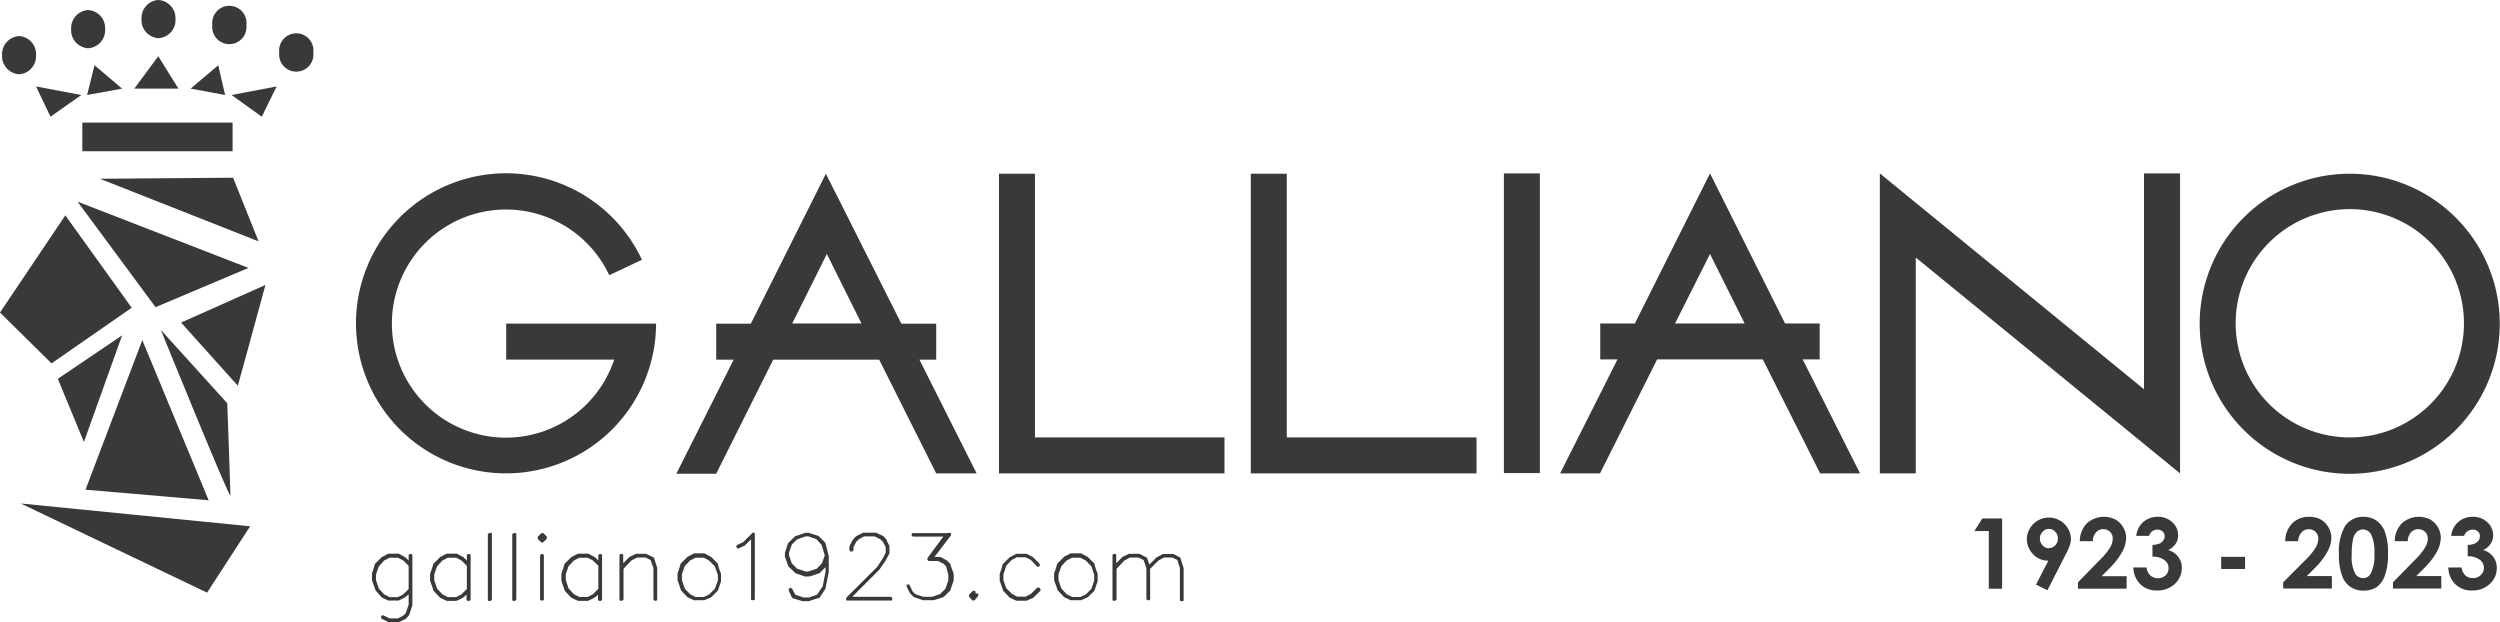 <svg xmlns="http://www.w3.org/2000/svg" viewBox="0 0 313.42 78"><g id="Livello_2" data-name="Livello 2"><g id="Livello_1-2" data-name="Livello 1"><path d="M80.48,32.57a18.81,18.81,0,1,0,1.77,8H63.46v4.51H77a14.3,14.3,0,1,1-.62-10.58Z" style="fill:#3a3938"></path><path d="M108,40.55l-4.34-8.71-4.34,8.71Zm7.25,4.51,7.19,14.29h-5.07l-7.15-14.26H96.94l-7.15,14.3h-5l7.19-14.3H89.79V40.58h4.34l9.41-18.8L113,40.58h4.37v4.51H115.2Z" style="fill:#3a3938"></path><path d="M218.72,40.55l-4.34-8.71L210,40.55ZM226,45.06l7.19,14.29h-5L221,45.06H207.75l-7.16,14.29h-5l7.19-14.29h-2.16V40.55h4.34l9.42-18.81,9.41,18.81h4.34v4.51Z" style="fill:#3a3938"></path><rect x="188.54" y="21.74" width="4.51" height="37.57" style="fill:#3a3938"></rect><polygon points="273.31 59.35 273.31 21.74 268.79 21.74 268.79 48.8 235.67 21.74 235.67 59.35 240.18 59.35 240.18 32.29 273.31 59.35" style="fill:#3a3938"></polygon><path d="M308.9,40.55a14.31,14.31,0,1,0-14.3,14.29A14.3,14.3,0,0,0,308.9,40.55ZM294.6,21.78a18.81,18.81,0,1,1-18.83,18.8A18.8,18.8,0,0,1,294.6,21.78Z" style="fill:#3a3938"></path><polygon points="129.75 54.84 153.51 54.84 153.51 59.35 125.24 59.35 125.24 21.78 129.75 21.78 129.75 54.84" style="fill:#3a3938"></polygon><polygon points="161.32 54.84 185.11 54.84 185.11 59.35 156.81 59.35 156.81 21.78 161.32 21.78 161.32 54.84" style="fill:#3a3938"></polygon><path d="M50.56,70.27l-.67-.35H48.83l-.67.35L47.5,71l-.36,1v.74l.36,1.06.66.71.67.35h1.06l.67-.35.67-.67v-2.9Zm.27-.39.4.39v-.62a.25.25,0,0,1,.19-.2.31.31,0,0,1,.28.12l0,.08v6.23l-.4,1.22a6.82,6.82,0,0,1-.47.51c-.19.07-.47.23-.82.39h-1.3l-.86-.43a.3.3,0,0,1-.08-.16c0-.2.08-.27.24-.27a.93.93,0,0,1,.19.07l.63.32h1.06l.67-.35.31-.32.36-1.06V74.51l-.4.35c-.19.12-.47.24-.86.43h-1.3l-.82-.39L47.07,74c-.08-.28-.24-.71-.44-1.26v-.86A12.69,12.69,0,0,0,47,70.7l.86-.86.82-.43H50Z" style="fill:#3a3938"></path><path d="M57.86,70.27l-.67-.35H56.13l-.67.35L54.8,71l-.36,1v.74l.36,1.06.66.71.67.35h1.06l.67-.35.67-.67v-2.9Zm.27-.39.4.39v-.62a.25.25,0,0,1,.19-.2.31.31,0,0,1,.28.12l0,.08v5.49c0,.07-.08.15-.16.19s-.31,0-.35-.16v-.62l-.4.35c-.19.12-.47.24-.86.43H56l-.82-.39-.82-.86c-.08-.28-.24-.71-.44-1.26v-.9a12.69,12.69,0,0,0,.4-1.22l.86-.86.82-.43h1.3Z" style="fill:#3a3938"></path><path d="M61.67,66.9v8.24c0,.07-.08.15-.16.19h-.08a.3.3,0,0,1-.2,0,.2.2,0,0,1-.07-.15V67a.24.24,0,0,1,.19-.16C61.55,66.74,61.63,66.82,61.67,66.9Z" style="fill:#3a3938"></path><path d="M64.73,66.9v8.24c0,.07-.08.15-.16.19h-.08c-.08,0-.16,0-.19,0a.2.2,0,0,1-.08-.15V67c0-.08.11-.16.19-.16S64.69,66.82,64.73,66.9Z" style="fill:#3a3938"></path><path d="M68.18,69.57l0,.08v5.49c0,.11-.08.15-.2.15s-.23,0-.27-.12l0,0V69.65a.33.33,0,0,1,.2-.2A.3.3,0,0,1,68.18,69.57Zm-.08-2.75.47.47a.15.15,0,0,1,0,.12.56.56,0,0,1-.19.31c-.16.16-.28.24-.28.28A.24.24,0,0,1,68,68s-.07,0-.07,0l-.08,0-.43-.43a.81.81,0,0,1,0-.2l0-.08.43-.43s.08,0,.15,0S68,66.78,68.1,66.82Z" style="fill:#3a3938"></path><path d="M74.34,70.27l-.66-.35H72.62l-.67.35-.67.71-.35,1v.74l.35,1.06.67.71.67.35h1.06l.66-.35.67-.67v-2.9Zm.28-.39.39.39v-.62a.26.26,0,0,1,.2-.2.3.3,0,0,1,.27.12l0,.08v5.49c0,.07-.08.15-.16.19s-.31,0-.35-.16v-.62l-.39.35c-.2.12-.47.24-.87.43H72.46l-.83-.39-.82-.86c-.08-.28-.24-.71-.43-1.26v-.9c.19-.51.31-.94.39-1.22l.86-.86.83-.43h1.29Z" style="fill:#3a3938"></path><path d="M81.92,69.88a.22.22,0,0,1,.12.2c.07.23.19.62.35,1.1v4c0,.07-.08.11-.16.15a.31.31,0,0,1-.23-.08s-.08-.07-.08-.11V71.21l-.36-1-.62-.31H79.88l-.71.35-1,1.06v3.81a.42.42,0,0,1-.16.19h-.08c-.07,0-.11,0-.19,0a.2.2,0,0,1-.08-.15V69.65c0-.12.08-.2.23-.2s.12,0,.16,0a.3.3,0,0,1,.08.16v1l.79-.79.82-.39H81Z" style="fill:#3a3938"></path><path d="M88.9,70.27l-.66-.35H87.18l-.67.35-.67.71-.35,1v.74l.35,1.06.67.71.67.35h1.06l.66-.31.71-.71L90,72.78v-.7L89.61,71Zm.28-.43.82.83,0,.07a9.07,9.07,0,0,0,.39,1.18v.9c0,.16-.11.36-.19.63s-.16.47-.2.59l0,0-.82.82-.43.2c-.2.07-.32.15-.44.19H87l-.82-.39L85.37,74c-.08-.28-.23-.71-.43-1.26v-.86a12.08,12.08,0,0,0,.39-1.22l.87-.86.82-.43h1.29Z" style="fill:#3a3938"></path><path d="M94.63,66.86l0,.08V75.1c0,.11-.08.15-.19.15s-.24,0-.28-.11l0,0V67.61l-.78.78-.83.39h0a.2.2,0,0,1-.15-.08.26.26,0,0,1-.08-.19v-.08q.06-.12.12-.12l.74-.35,1.18-1.18s.08,0,.16,0A.55.55,0,0,1,94.63,66.86Z" style="fill:#3a3938"></path><path d="M102.37,67.61l-1-.36H101l-1.06.36-.67.66-.35,1v.36l.35,1,.67.67,1.06.35h.32l1.06-.35.66-.67.36-1L103,68.31Zm.23-.43c.39.39.67.66.86.86a.88.88,0,0,0,.08.27l.36,1.41v2l-.4,2,0,.07-.78,1.18-.08,0c-.27.08-.67.19-1.18.39h-.86L99.38,75l-.12-.12L98.87,74a.36.36,0,0,1,.12-.28.43.43,0,0,1,.2,0,.33.33,0,0,1,.15.16l.36.67,1,.35h.74l1-.35.71-1.06.35-1.84V71.1l-.78.78c-.16,0-.35.12-.63.2l-.63.19h-.31a.7.7,0,0,1-.24,0c-.35-.11-.74-.27-1.17-.39L98.83,71l-.43-1.22v-.47l.39-1.21.87-.86,1.29-.44h.43Z" style="fill:#3a3938"></path><path d="M109.82,66.78c.2.08.47.24.87.4a2.27,2.27,0,0,1,.31.31c.08.12.2.23.2.31s.19.36.31.67v.86c0,.08-.2.39-.43.87l-.83,1.21-3.41,3.41h4.83a.24.24,0,0,1,.19.24s0,.08,0,.15a.17.17,0,0,1-.15.08h-5.5c-.08,0-.15-.08-.15-.19a.33.33,0,0,1,.11-.24l3.81-3.8.75-1.14.31-.67v-.66l-.35-.67-.32-.31-.7-.36h-1.34l-.67.36-.31.31-.35.67v.27a.31.31,0,0,1-.12.28s-.08,0-.12,0-.12,0-.15,0a.31.31,0,0,1-.12-.28v-.35c.08-.2.23-.47.43-.86l.31-.32a1,1,0,0,1,.36-.23l.62-.32Z" style="fill:#3a3938"></path><path d="M119.24,67c0,.08,0,.12-.08.2s-.11.19-.15.19l-1.85,2.43h.71c.19.08.47.24.82.43l.43.43a1.29,1.29,0,0,1,.08.24c.08.24.2.59.36,1v.86c-.16.47-.32.87-.4,1.22-.07.08-.35.35-.86.86-.16,0-.35.12-.63.2s-.47.15-.63.19h-1.29c-.28-.08-.67-.23-1.18-.39,0,0-.19-.2-.47-.47l-.43-.82v-.08c0-.08,0-.12,0-.16a.58.58,0,0,1,.23-.08.31.31,0,0,1,.16.16l.35.74.32.32,1,.35h1.14l1-.35.66-.67.36-1.06v-.7L118.61,71l-.31-.32-.71-.35h-1.13a.26.26,0,0,1-.2-.19c0-.08,0-.12,0-.16l2-2.71h-3.77c-.12,0-.15-.07-.19-.15s0-.24.11-.28l.08,0h4.24C119.16,66.74,119.24,66.82,119.24,67Z" style="fill:#3a3938"></path><path d="M122.3,74.31a.15.15,0,0,1,0,.12,3.4,3.4,0,0,1-.27.27l0,0c0-.07.12-.11.19-.19s.12-.12.2-.12h.08c.08,0,.16.08.16.2a.3.3,0,0,1-.08.19c0,.08-.12.12-.16.2a1.06,1.06,0,0,0-.16.19c-.07.08-.11.12-.19.12H122l-.08,0-.43-.47a.28.28,0,0,1,0-.19l0-.08.47-.47a.15.15,0,0,1,.12,0C122.22,74,122.3,74.12,122.3,74.31Z" style="fill:#3a3938"></path><path d="M129.49,69.84l.86.86s0,.08,0,.12a.15.15,0,0,1,0,.12.31.31,0,0,1-.28.12L130,71l-.79-.82-.67-.32h-1.06l-.66.35-.67.71L125.8,72v.74l.35,1,.71.71.66.35h1.06l.67-.35.79-.78s.11,0,.19,0,.2.11.2.19a.3.3,0,0,1,0,.2l-.87.86a3.86,3.86,0,0,1-.43.2c-.19.07-.31.15-.43.19h-1.29l-.83-.39-.82-.86c-.08-.28-.24-.71-.43-1.26v-.86c.19-.51.31-.94.39-1.22l.86-.86.83-.43h1.29Z" style="fill:#3a3938"></path><path d="M136.12,70.27l-.67-.35h-1.06l-.67.35-.66.71-.36,1v.74l.36,1.06.66.71.67.35h1.06l.67-.31.71-.71.35-1.06v-.7L136.83,71Zm.27-.43.83.83,0,.07a6.8,6.8,0,0,0,.39,1.18v.9c0,.16-.12.36-.2.63s-.15.47-.19.59l0,0-.83.82c-.08,0-.23.12-.43.2s-.31.15-.43.19h-1.3l-.82-.39-.82-.86c-.08-.28-.24-.71-.44-1.26v-.86a12.69,12.69,0,0,0,.4-1.22l.86-.86.82-.43h1.3Z" style="fill:#3a3938"></path><path d="M143.73,69.88a.22.22,0,0,1,.12.2l.24.7.9-.9.82-.43h1.3l.82.43L148,70l.39,1.22v4c0,.11-.08.15-.19.15s-.24,0-.28-.12l0,0V71.21l-.31-1-.63-.31h-1.06l-.67.35-1.06,1.06v3.81c0,.07-.07.11-.15.15a.34.34,0,0,1-.24-.08s-.08-.07-.08-.11V71.21l-.35-1-.63-.31h-1.06l-.7.35-1,1.06v3.81a.42.42,0,0,1-.16.19h-.08a1.73,1.73,0,0,1-.2,0,.2.2,0,0,1-.07-.15V69.65c0-.12.07-.2.23-.2s.12,0,.16,0a.3.3,0,0,1,.08.16v1l.78-.79.83-.39h1.29Z" style="fill:#3a3938"></path><path d="M248.52,65H251v8.81h-1.67V66.58h-1.81Z" style="fill:#3a3938"></path><path d="M256.68,74l-1.43-.71,1.55-3a2.58,2.58,0,0,1-1.91-.8,2.76,2.76,0,0,1-.79-2,2.77,2.77,0,0,1,5.53,0,2.84,2.84,0,0,1-.12.81,7.61,7.61,0,0,1-.57,1.27Zm.21-5.3a1,1,0,0,0,.78-.34,1.17,1.17,0,0,0,.32-.84,1.2,1.2,0,0,0-.33-.86,1,1,0,0,0-.78-.35,1.08,1.08,0,0,0-.8.35,1.19,1.19,0,0,0-.34.85,1.16,1.16,0,0,0,.33.85A1.08,1.08,0,0,0,256.89,68.74Z" style="fill:#3a3938"></path><path d="M262.37,67.85h-1.63a3.25,3.25,0,0,1,.89-2.25,3.21,3.21,0,0,1,3.55-.48,2.56,2.56,0,0,1,1,1,2.52,2.52,0,0,1,.37,1.3,3.78,3.78,0,0,1-.45,1.68,9.08,9.08,0,0,1-1.63,2.14l-1,1h3.14v1.56h-6.1V73l2.72-2.78a8,8,0,0,0,1.32-1.6,2.33,2.33,0,0,0,.32-1.1,1.14,1.14,0,0,0-.33-.84,1.22,1.22,0,0,0-.88-.34,1.15,1.15,0,0,0-.89.41A1.67,1.67,0,0,0,262.37,67.85Z" style="fill:#3a3938"></path><path d="M269.43,67.18h-1.61a2.75,2.75,0,0,1,.7-1.57,2.71,2.71,0,0,1,2-.82,2.6,2.6,0,0,1,1.82.68,2.17,2.17,0,0,1,.73,1.64,1.92,1.92,0,0,1-.32,1.07,2.19,2.19,0,0,1-.93.78,2.37,2.37,0,0,1,1.25.84,2.22,2.22,0,0,1,.46,1.4,2.67,2.67,0,0,1-.88,2,3.11,3.11,0,0,1-2.23.83,2.89,2.89,0,0,1-2.09-.78,3.08,3.08,0,0,1-.88-2.11h1.66a1.71,1.71,0,0,0,.47,1,1.46,1.46,0,0,0,1.91,0,1.26,1.26,0,0,0,.38-.92,1.23,1.23,0,0,0-.52-1,2.39,2.39,0,0,0-1.5-.43V68.32a2.82,2.82,0,0,0,.9-.18,1.18,1.18,0,0,0,.46-.39.92.92,0,0,0,.17-.52.79.79,0,0,0-.26-.6.92.92,0,0,0-.65-.23,1.13,1.13,0,0,0-.66.21A1.15,1.15,0,0,0,269.43,67.18Z" style="fill:#3a3938"></path><path d="M278.46,69.81h3v1.52h-3Z" style="fill:#3a3938"></path><path d="M288.12,67.85h-1.63a3.25,3.25,0,0,1,.89-2.25,2.91,2.91,0,0,1,2.13-.81,3,3,0,0,1,1.42.33,2.72,2.72,0,0,1,1.35,2.28,3.78,3.78,0,0,1-.45,1.68,9.08,9.08,0,0,1-1.63,2.14l-1,1h3.14v1.56h-6.1V73L289,70.23a8,8,0,0,0,1.32-1.6,2.45,2.45,0,0,0,.32-1.1,1.11,1.11,0,0,0-.34-.84,1.18,1.18,0,0,0-.87-.34,1.16,1.16,0,0,0-.9.41A1.67,1.67,0,0,0,288.12,67.85Z" style="fill:#3a3938"></path><path d="M296.26,64.79a2.86,2.86,0,0,1,1.66.47A3.07,3.07,0,0,1,299,66.7a7.81,7.81,0,0,1,.38,2.71,7.6,7.6,0,0,1-.39,2.73,3,3,0,0,1-1,1.44,2.81,2.81,0,0,1-1.64.46,2.71,2.71,0,0,1-2.73-1.87,7.17,7.17,0,0,1-.39-2.67,6.37,6.37,0,0,1,.75-3.52A2.67,2.67,0,0,1,296.26,64.79Zm0,1.59a1.16,1.16,0,0,0-.76.27,1.77,1.77,0,0,0-.5.94,8.52,8.52,0,0,0-.17,1.94,4.63,4.63,0,0,0,.4,2.31,1.16,1.16,0,0,0,1,.64,1.07,1.07,0,0,0,1-.61,4.89,4.89,0,0,0,.44-2.44,5.1,5.1,0,0,0-.39-2.39A1.16,1.16,0,0,0,296.3,66.38Z" style="fill:#3a3938"></path><path d="M301.86,67.85h-1.64a3.25,3.25,0,0,1,.9-2.25,3.19,3.19,0,0,1,3.54-.48A2.72,2.72,0,0,1,306,67.4a3.9,3.9,0,0,1-.44,1.68,9.17,9.17,0,0,1-1.64,2.14l-1,1h3.14v1.56H300V73l2.73-2.78a7.9,7.9,0,0,0,1.31-1.6,2.36,2.36,0,0,0,.33-1.1,1.15,1.15,0,0,0-.34-.84,1.22,1.22,0,0,0-.87-.34,1.16,1.16,0,0,0-.9.41A1.61,1.61,0,0,0,301.86,67.85Z" style="fill:#3a3938"></path><path d="M308.92,67.18h-1.61a2.63,2.63,0,0,1,.7-1.57,2.67,2.67,0,0,1,2-.82,2.58,2.58,0,0,1,1.82.68,2.17,2.17,0,0,1,.73,1.64,1.84,1.84,0,0,1-.32,1.07,2.19,2.19,0,0,1-.93.78,2.36,2.36,0,0,1,1.26.84,2.28,2.28,0,0,1,.45,1.4,2.67,2.67,0,0,1-.87,2,3.14,3.14,0,0,1-2.23.83,2.88,2.88,0,0,1-2.09-.78,3,3,0,0,1-.89-2.11h1.66a1.66,1.66,0,0,0,.48,1,1.32,1.32,0,0,0,.93.33,1.34,1.34,0,0,0,1-.38,1.23,1.23,0,0,0,.39-.92,1.26,1.26,0,0,0-.52-1,2.42,2.42,0,0,0-1.51-.43V68.32a2.7,2.7,0,0,0,.9-.18,1.22,1.22,0,0,0,.47-.39.91.91,0,0,0,.16-.52.79.79,0,0,0-.25-.6,1,1,0,0,0-.66-.23,1.07,1.07,0,0,0-.65.21A1.09,1.09,0,0,0,308.92,67.18Z" style="fill:#3a3938"></path><polygon points="2.6 63.12 25.96 74.3 31.36 65.98 2.6 63.12" style="fill:#3a3938"></polygon><polygon points="10.72 61.39 26.16 62.72 17.84 42.64 10.72 61.39" style="fill:#3a3938"></polygon><path d="M20.17,41.37s8.72,21.49,8.72,20.75-.4-11.57-.4-11.57Z" style="fill:#3a3938"></path><polygon points="19.5 38.51 31.15 33.59 9.72 25.28 19.5 38.51" style="fill:#3a3938"></polygon><polygon points="15.31 42.04 10.52 55.41 7.25 47.49 15.31 42.04" style="fill:#3a3938"></polygon><polygon points="12.52 22.41 32.42 30.26 29.22 22.28 12.52 22.41" style="fill:#3a3938"></polygon><polygon points="8.19 27 16.51 38.58 6.46 45.56 0 39.18 8.19 27" style="fill:#3a3938"></polygon><polygon points="22.7 40.44 29.82 48.36 33.28 35.72 22.7 40.44" style="fill:#3a3938"></polygon><rect x="10.32" y="15.37" width="18.84" height="3.59" style="fill:#3a3938"></rect><path d="M4.52,6.92A2.27,2.27,0,0,1,2.4,9.31,2.28,2.28,0,0,1,.26,6.92,2.28,2.28,0,0,1,2.4,4.52a2.27,2.27,0,0,1,2.12,2.4" style="fill:#3a3938"></path><path d="M13.18,3.66a2.27,2.27,0,0,1-2.13,2.39A2.27,2.27,0,0,1,8.92,3.66a2.27,2.27,0,0,1,2.13-2.4,2.27,2.27,0,0,1,2.13,2.4" style="fill:#3a3938"></path><path d="M22,2.39a2.28,2.28,0,0,1-2.13,2.4,2.27,2.27,0,0,1-2.13-2.4A2.27,2.27,0,0,1,19.84,0,2.28,2.28,0,0,1,22,2.39" style="fill:#3a3938"></path><path d="M30.89,3.13a2.15,2.15,0,1,1-4.27,0,2.15,2.15,0,1,1,4.27,0" style="fill:#3a3938"></path><path d="M39.28,6.58a2.15,2.15,0,1,1-4.27,0,2.15,2.15,0,1,1,4.27,0" style="fill:#3a3938"></path><polygon points="4.52 10.84 6.33 14.63 10.19 11.91 4.52 10.84" style="fill:#3a3938"></polygon><polygon points="11.85 8.18 10.92 11.91 15.31 11.11 11.85 8.18" style="fill:#3a3938"></polygon><polygon points="34.68 10.84 32.82 14.63 29.03 11.91 34.68 10.84" style="fill:#3a3938"></polygon><polygon points="27.36 8.18 28.22 11.91 23.9 11.11 27.36 8.18" style="fill:#3a3938"></polygon><polygon points="19.84 7.05 22.37 11.11 16.84 11.11 19.84 7.05" style="fill:#3a3938"></polygon></g></g></svg>